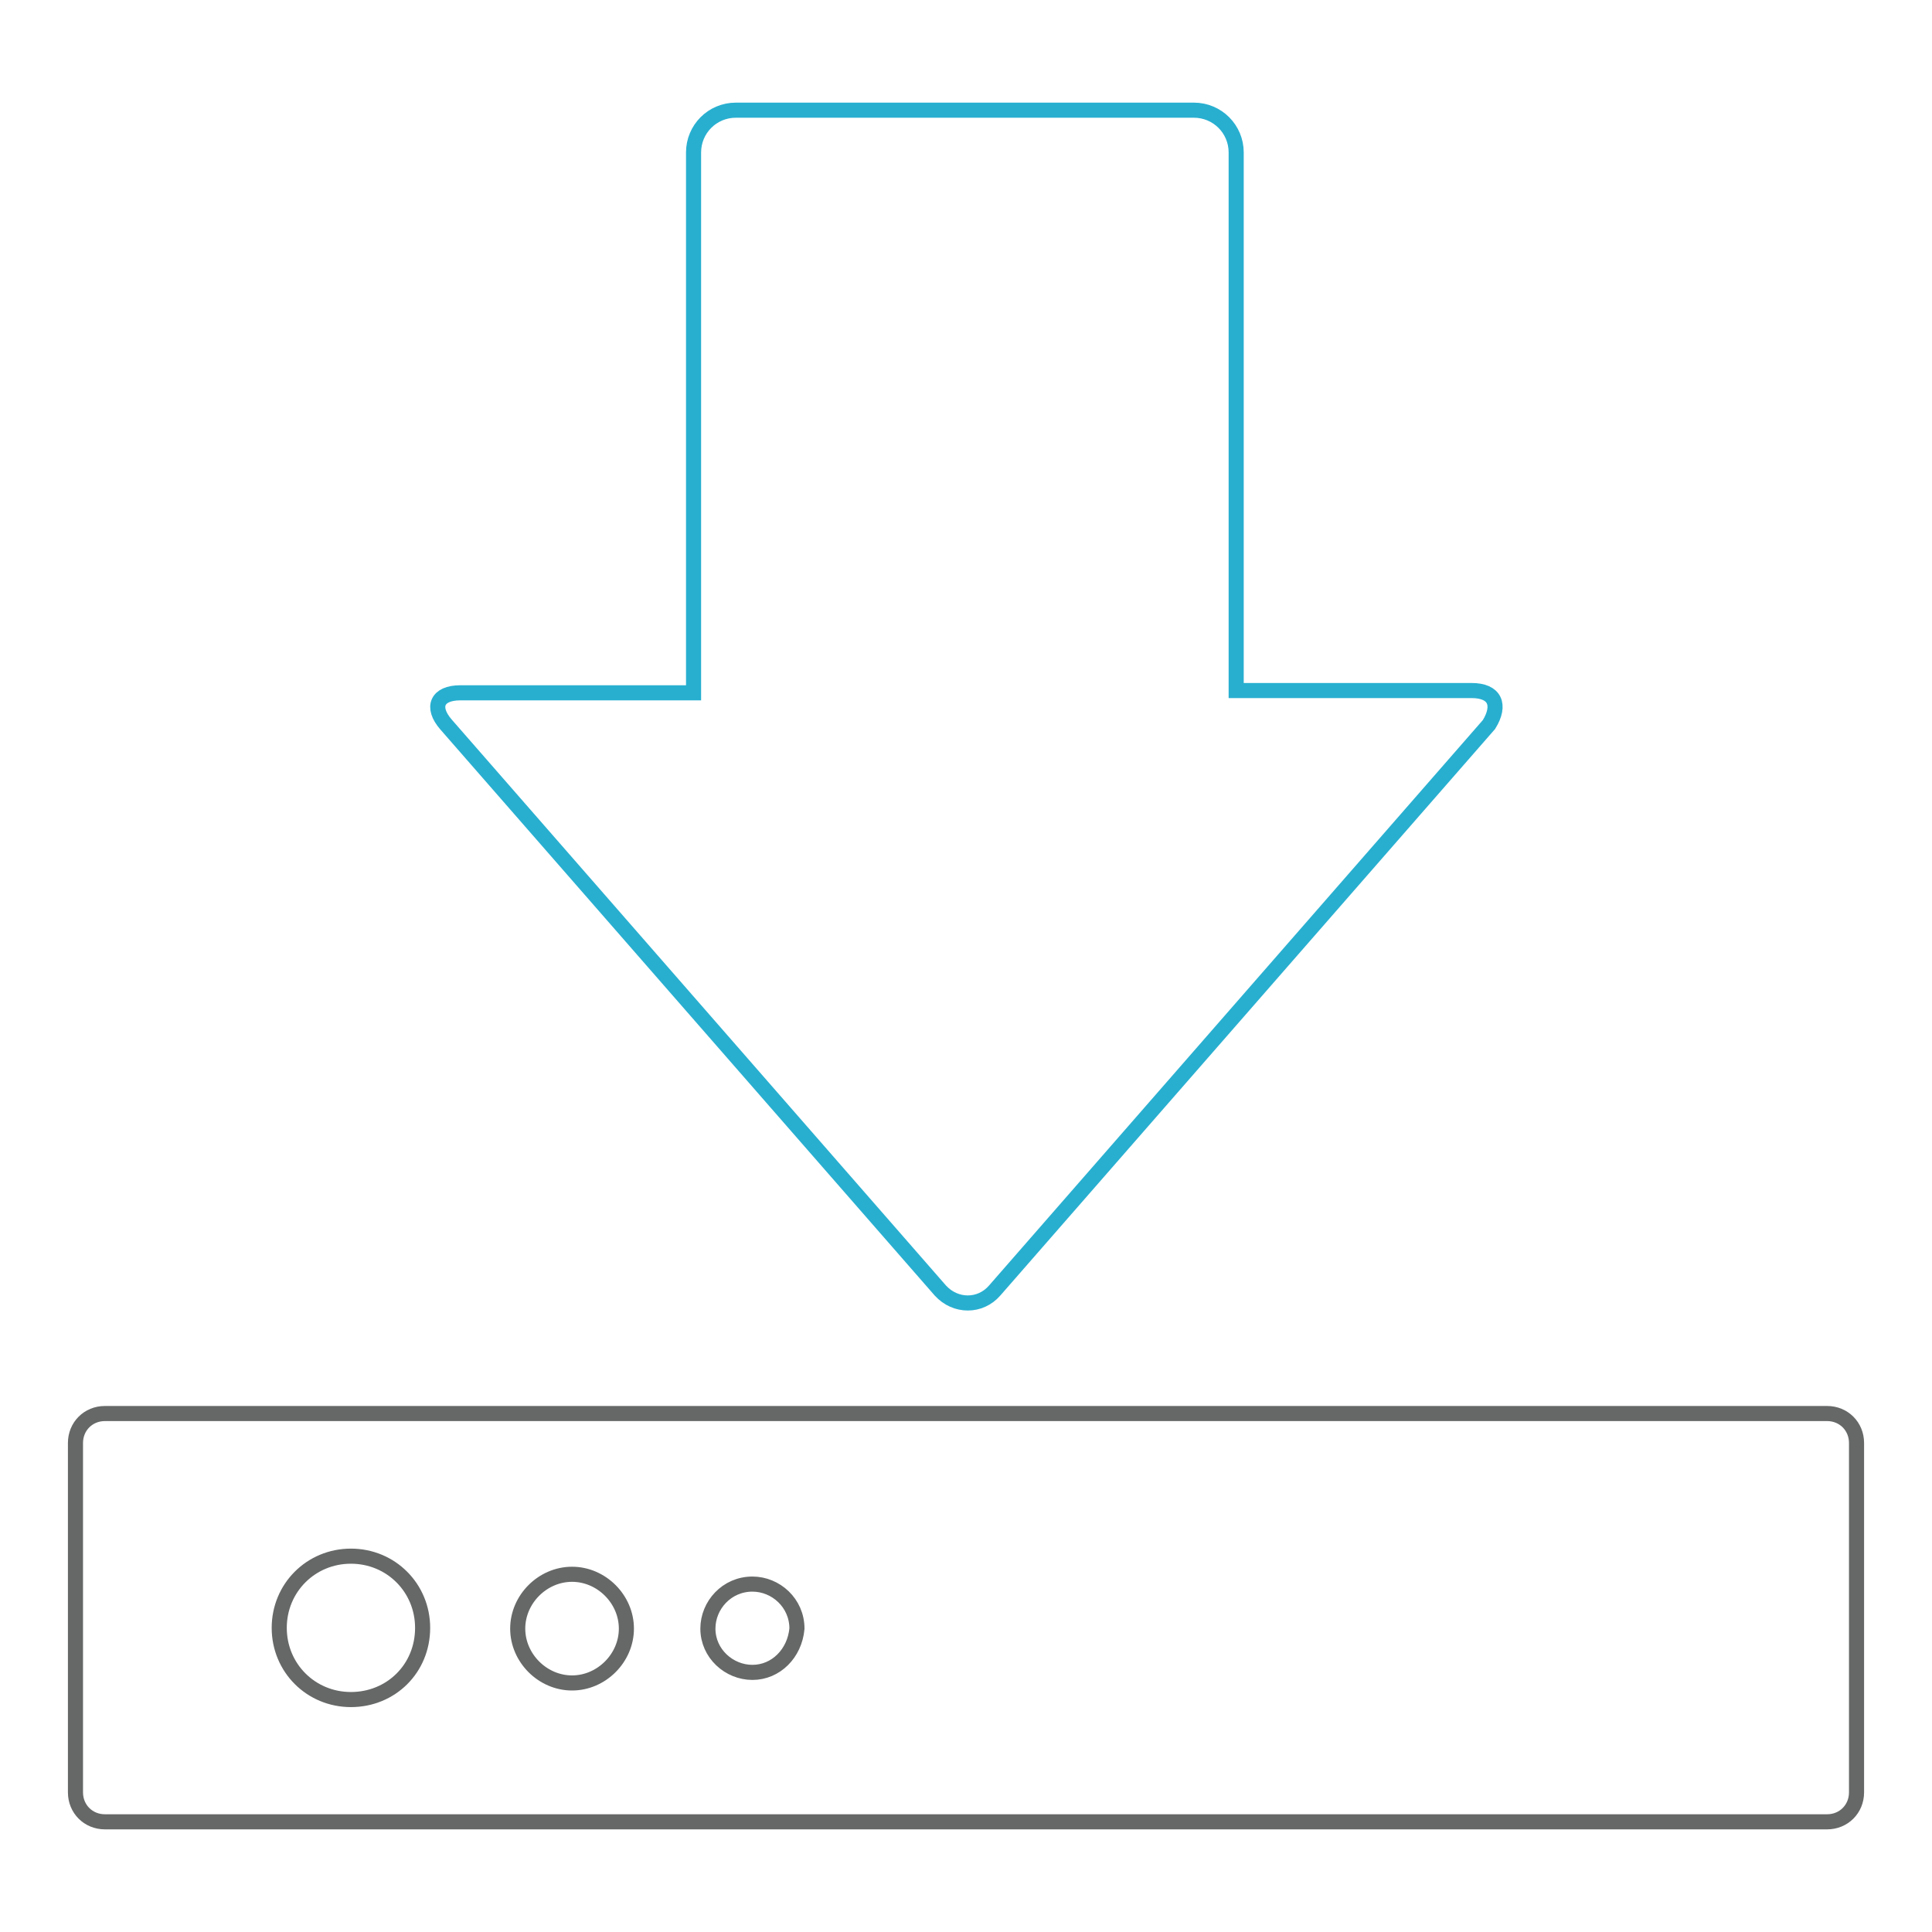 <?xml version="1.0" encoding="utf-8"?>
<!-- Svg Vector Icons : http://www.onlinewebfonts.com/icon -->
<!DOCTYPE svg PUBLIC "-//W3C//DTD SVG 1.1//EN" "http://www.w3.org/Graphics/SVG/1.1/DTD/svg11.dtd">
<svg version="1.1" xmlns="http://www.w3.org/2000/svg" xmlns:xlink="http://www.w3.org/1999/xlink" x="0px" y="0px" viewBox="0 0 256 256" enable-background="new 0 0 256 256" xml:space="preserve">
<g> <path stroke-width="2" fill-opacity="0" stroke="#28afd0"  d="M195,91.5h-31.2V20.2c0-3.1-2.5-5.6-5.6-5.6H97.5c-3.1,0-5.6,2.5-5.6,5.6v71.6H61c-3.1,0-3.9,1.9-1.9,4.2 l65.5,75c2,2.2,5.3,2.2,7.2,0l65.5-75C198.9,93.4,198.1,91.5,195,91.5L195,91.5z"/> <path stroke-width="2" fill-opacity="0" stroke="#666767"  d="M242.1,187.3H13.9c-2.2,0-3.9,1.7-3.9,3.9v46.3c0,2.2,1.7,3.9,3.9,3.9h228.2c2.2,0,3.9-1.7,3.9-3.9v-46.3 C246,189,244.3,187.3,242.1,187.3z M46.5,225.2c-5.3,0-9.5-4.2-9.5-9.5c0-5.3,4.2-9.5,9.5-9.5c5.3,0,9.5,4.2,9.5,9.5 C56,221.1,51.8,225.2,46.5,225.2z M75.8,223c-3.9,0-7.2-3.3-7.2-7.2c0-3.9,3.3-7.2,7.2-7.2c3.9,0,7.2,3.3,7.2,7.2 C83,219.7,79.7,223,75.8,223z M99.7,221.6c-3.1,0-5.9-2.5-5.9-5.8c0-3.1,2.5-5.9,5.9-5.9c3.1,0,5.9,2.5,5.9,5.9 C105.3,219.1,102.8,221.6,99.7,221.6z"/></g>
</svg>